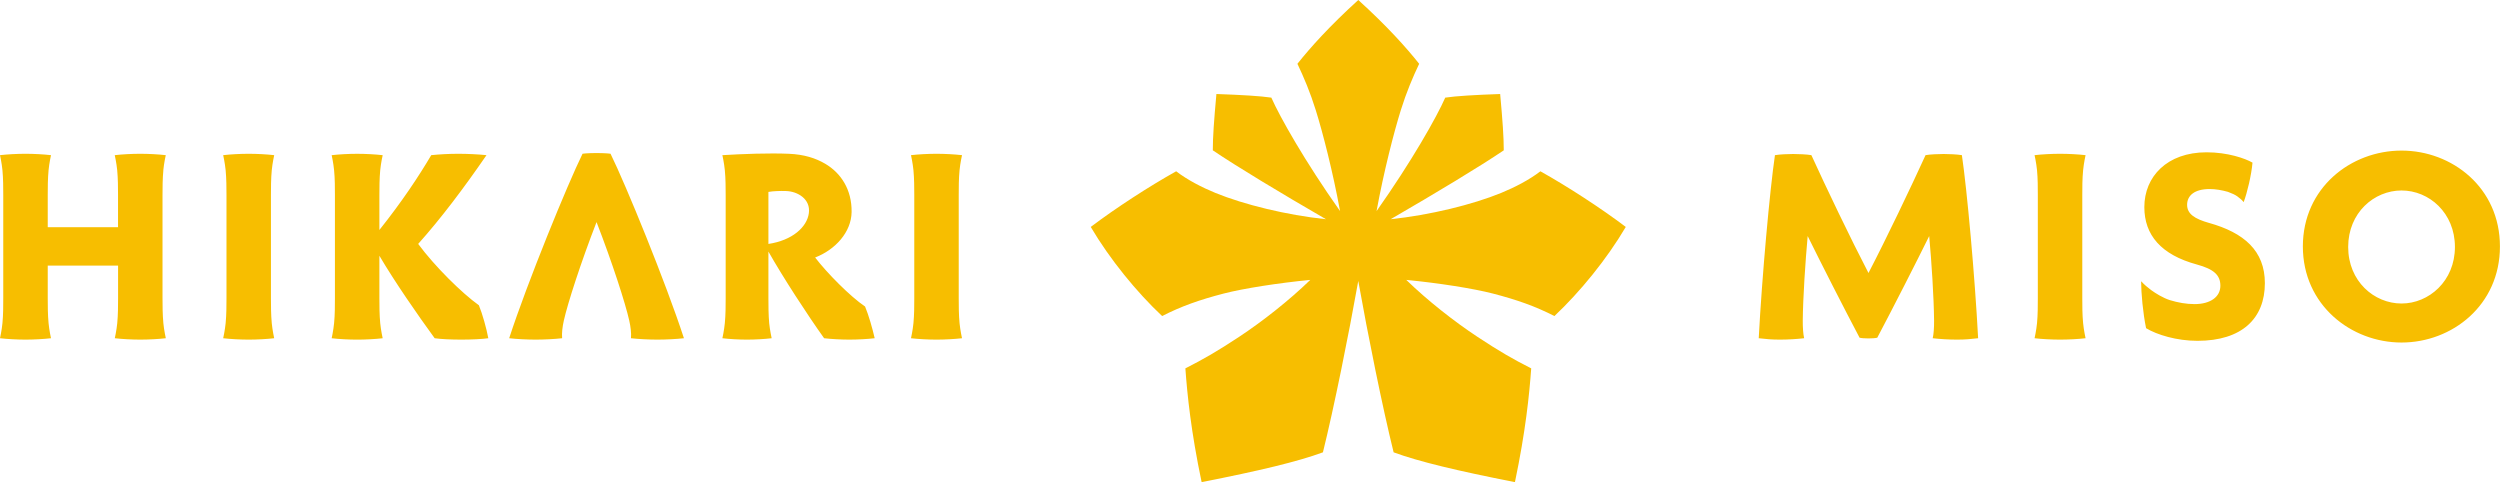 <?xml version="1.0" encoding="UTF-8"?><svg id="Calque_2" xmlns="http://www.w3.org/2000/svg" viewBox="0 0 1631.35 314.6"><g id="fond_bois"><path d="m1005.18,111.77c-7.35,5.64-16.68,10.45-25.61,14.12-18.57,7.61-46.51,14.48-72.13,17.16,29.54-17.1,58.56-34.6,73.83-44.96,0-8.67-.75-19.04-2.35-36.74-16.28.56-28.91,1.31-35.84,2.36-5.56,12.65-21.87,41.53-44.82,74.04,4.75-25.91,11.33-51.44,15.8-65.77,3.77-12.05,7.74-21.32,12-30.35-8.25-10.42-20.92-24.58-39.72-41.63-18.78,17.05-31.46,31.21-39.72,41.63,4.27,9.03,8.24,18.3,12,30.35,4.48,14.33,11.08,39.86,15.83,65.77-22.96-32.51-39.26-61.39-44.85-74.04-6.93-1.05-19.54-1.8-35.84-2.36-1.61,17.7-2.35,28.07-2.35,36.74,15.27,10.36,44.27,27.86,73.83,44.96-25.61-2.68-53.54-9.55-72.13-17.16-8.95-3.67-18.26-8.49-25.61-14.12-17.4,9.72-39.12,23.75-55.74,36.31,12.46,21.13,30,42.58,46.58,58.15,12.56-6.39,24.18-10.53,40.2-14.69,12.86-3.32,35.32-6.84,56.49-8.9-13.79,13.41-31.34,27.18-46.47,37.17-14.25,9.4-22.98,14.43-35.05,20.57,1.26,17.33,3.66,41.17,10.61,74.23,37.75-7.42,62.85-13.43,79.15-19.45,7.25-29.3,16.79-76.59,23.06-111.82,6.27,35.24,15.82,82.53,23.07,111.82,16.29,6.01,41.39,12.03,79.16,19.45,6.93-33.05,9.38-56.9,10.62-74.23-12.1-6.14-20.81-11.17-35.06-20.57-15.12-9.98-32.69-23.76-46.47-37.17,21.16,2.06,43.61,5.58,56.47,8.9,16.02,4.16,27.65,8.3,40.21,14.69,16.57-15.57,34.11-37.02,46.56-58.15-16.6-12.55-38.32-26.58-55.72-36.31" style="fill:#f7be00;"/><path d="m1280.22,101.24c-3.14-.53-8.65-.75-11.87-.75s-9.01.22-11.85.75c-9.39,20.59-25.76,54.85-37.24,76.9-11.48-22.05-27.88-56.32-37.26-76.9-2.87-.53-8.67-.75-11.87-.75s-8.73.22-11.85.75h-.05c-3.3,22.26-8.52,79.88-10.58,119.47,4.83.56,8.3.9,13.76.9s11.02-.34,15.88-.9c-.66-2.7-.94-7.19-.91-11.5.15-15.23,1.69-38.48,3.21-55.17,8.19,16.67,23.78,47.26,33.86,66.32.92.3,3.66.48,5.79.48s4.83-.18,5.76-.48c10.08-19.06,25.68-49.65,33.89-66.32,1.52,16.69,3.04,39.94,3.18,55.17.05,4.31-.25,8.81-.89,11.5,4.86.56,10.41.9,15.86.9s8.93-.34,13.77-.9c-2.06-39.58-7.27-97.21-10.59-119.47h-.03m-752.37,37.86c-1.21,9.09-10.77,17.73-26.39,20.08v-33.95c3.4-.58,7.86-.69,11.42-.58,7.72.2,16.21,5.3,14.97,14.44Zm4.1,28.93c13.13-5.06,23.62-16.54,23.8-29.67.19-14.61-6.91-25.46-17.28-31.53-6.22-3.65-13.74-6.05-23.56-6.48-13-.56-30.59.11-43.48.9,0,0,1.14,5.13,1.59,9.81.53,5.41.55,11.71.55,16.13v67.55c0,4.44-.02,10.73-.55,16.15-.45,4.68-1.59,9.82-1.59,9.82,4.63.56,10.84.9,16.03.9s11.5-.34,16.12-.9c0,0-1.14-5.13-1.61-9.82-.49-5.41-.51-11.7-.51-16.15v-30.59c9.48,16.75,25.35,41.16,36.35,56.56,4.63.56,11.27.9,16.48.9s11.87-.34,16.48-.9h.04c-1.49-6.5-3.88-14.93-6.28-20.7-9.67-6.52-24.79-21.81-32.58-31.98Zm-259.03-8.86c14.88-16.64,29.77-36.4,44.58-57.92-5.27-.56-12.47-.9-18.4-.9s-12.4.34-17.66.9c-8.02,13.6-18.97,30.18-33.83,48.82v-22.87c0-4.42.02-10.72.54-16.13.45-4.68,1.6-9.81,1.6-9.81-4.77-.56-11.27-.9-16.65-.9s-11.88.34-16.63.9c0,0,1.14,5.13,1.58,9.81.54,5.41.54,11.71.54,16.13v67.55c0,4.44,0,10.73-.54,16.15-.45,4.68-1.58,9.82-1.58,9.82,4.75.56,11.27.9,16.63.9s11.87-.34,16.65-.9c0,0-1.15-5.13-1.6-9.82-.52-5.41-.54-11.7-.54-16.15v-27.86c10.05,17.06,24.74,38.27,36.07,53.82h-.04c4.17.62,11.08.9,17.52.9s13.9-.34,17.52-.9c-1.15-6.29-3.85-15.98-6.15-21.52-11.03-7.87-28.85-25.44-39.6-40.02Zm116.39-59.31c-1.97,0-6.84.11-9.13.45-9.87,20.06-36.08,84.16-47.88,120.4,4.85.56,11.82.9,17.27.9s12.43-.34,17.28-.9c-.28-3.39.18-7.31,1.11-11.5,2.54-11.39,11.13-37.92,21.35-64.29,10.24,26.38,18.81,52.9,21.35,64.29.94,4.2,1.4,8.12,1.12,11.5,4.86.56,11.8.9,17.28.9s12.42-.34,17.28-.9c-11.8-36.25-38.01-100.34-47.9-120.4-2.27-.34-7.16-.45-9.13-.45Zm970.05,11.2c.45-4.68,1.6-9.81,1.6-9.81-4.77-.56-11.27-.9-16.65-.9s-11.87.34-16.63.9c0,0,1.15,5.13,1.6,9.81.52,5.41.52,11.71.52,16.13v67.55c0,4.44,0,10.73-.52,16.15-.45,4.68-1.6,9.82-1.6,9.82,4.77.56,11.27.9,16.63.9s11.88-.34,16.65-.9c0,0-1.15-5.13-1.6-9.82-.54-5.41-.54-11.7-.54-16.15v-67.55c0-4.42,0-10.72.54-16.13Zm-733.17,0c.45-4.68,1.6-9.81,1.6-9.81-4.77-.56-11.28-.9-16.66-.9s-11.85.34-16.63.9c0,0,1.15,5.13,1.6,9.81.52,5.41.54,11.71.54,16.13v67.55c0,4.44-.01,10.73-.54,16.15-.45,4.68-1.6,9.82-1.6,9.82,4.78.56,11.27.9,16.63.9s11.89-.34,16.66-.9c0,0-1.15-5.13-1.6-9.82-.53-5.41-.54-11.7-.54-16.15v-67.55c0-4.42,0-10.72.54-16.13Zm-448.81,0c.45-4.68,1.58-9.81,1.58-9.81-4.76-.56-11.26-.9-16.65-.9s-11.86.34-16.63.9c0,0,1.15,5.13,1.6,9.81.52,5.41.55,11.71.55,16.13v67.55c0,4.44-.02,10.73-.55,16.15-.45,4.68-1.6,9.82-1.6,9.82,4.77.56,11.28.9,16.63.9s11.89-.34,16.65-.9c0,0-1.14-5.13-1.58-9.82-.52-5.41-.54-11.7-.54-16.15v-67.55c0-4.42.02-10.72.54-16.13Zm-70.77,0c.45-4.68,1.6-9.81,1.6-9.81-4.78-.56-11.28-.9-16.66-.9s-11.87.34-16.63.9c0,0,1.15,5.13,1.6,9.81.51,5.41.54,11.71.54,16.13v21.05H31.15v-21.05c0-4.42.02-10.72.54-16.13.45-4.68,1.58-9.81,1.58-9.81-4.76-.56-11.28-.9-16.63-.9s-11.87.34-16.64.9c0,0,1.15,5.13,1.59,9.81.52,5.41.53,11.71.53,16.13v67.55c0,4.44,0,10.73-.53,16.15-.44,4.68-1.59,9.82-1.59,9.82,4.77.56,11.26.9,16.64.9s11.87-.34,16.63-.9c0,0-1.14-5.13-1.58-9.82-.52-5.41-.54-11.7-.54-16.15v-21.41h45.9v21.41c0,4.44-.02,10.73-.54,16.15-.45,4.68-1.6,9.82-1.6,9.82,4.77.56,11.27.9,16.63.9s11.88-.34,16.66-.9c0,0-1.15-5.13-1.6-9.82-.52-5.41-.55-11.7-.55-16.15v-67.55c0-4.42.02-10.72.55-16.13Zm1334.81,34.38c-9.18-2.62-14.2-5.81-14.2-11.78s4.66-10.31,14.77-10.31c3.87,0,8.04.75,11.87,1.84,2.6.94,4.78,1.95,6.18,2.98,1.72,1.26,3.07,2.4,4.07,3.73,2.28-5.9,5.09-17.76,5.78-25.78-4.86-2.81-16.28-6.74-29.96-6.74-25.84,0-40.62,15.92-40.62,35.76,0,18.17,10.85,31.08,34.25,37.45,11.07,3,15.37,6.93,15.37,13.86,0,7.3-6.55,11.99-16.86,11.99-5.36,0-10.87-.99-16.2-2.62-4.49-1.48-9.13-4.35-12.08-6.5-2.18-1.61-4.58-3.6-6.58-5.81.01,7.72,1.17,20.61,3.23,30.65,7.12,4.31,20.04,8.24,33.51,8.24,29.04,0,44.01-14.61,44.01-37.64,0-21.15-13.66-32.95-36.52-39.32Zm125.73,52.61c-17.97,0-34.83-14.59-34.83-36.89s16.86-36.87,34.83-36.87,34.83,14.59,34.83,36.87-17.03,36.89-34.83,36.89Zm0-99.79c-33.14,0-64.4,24.35-64.4,62.55s31.45,62.7,64.4,62.7,64.2-24.31,64.2-62.7-31.25-62.55-64.2-62.55Z" style="fill:#f7be00;"/></g></svg>